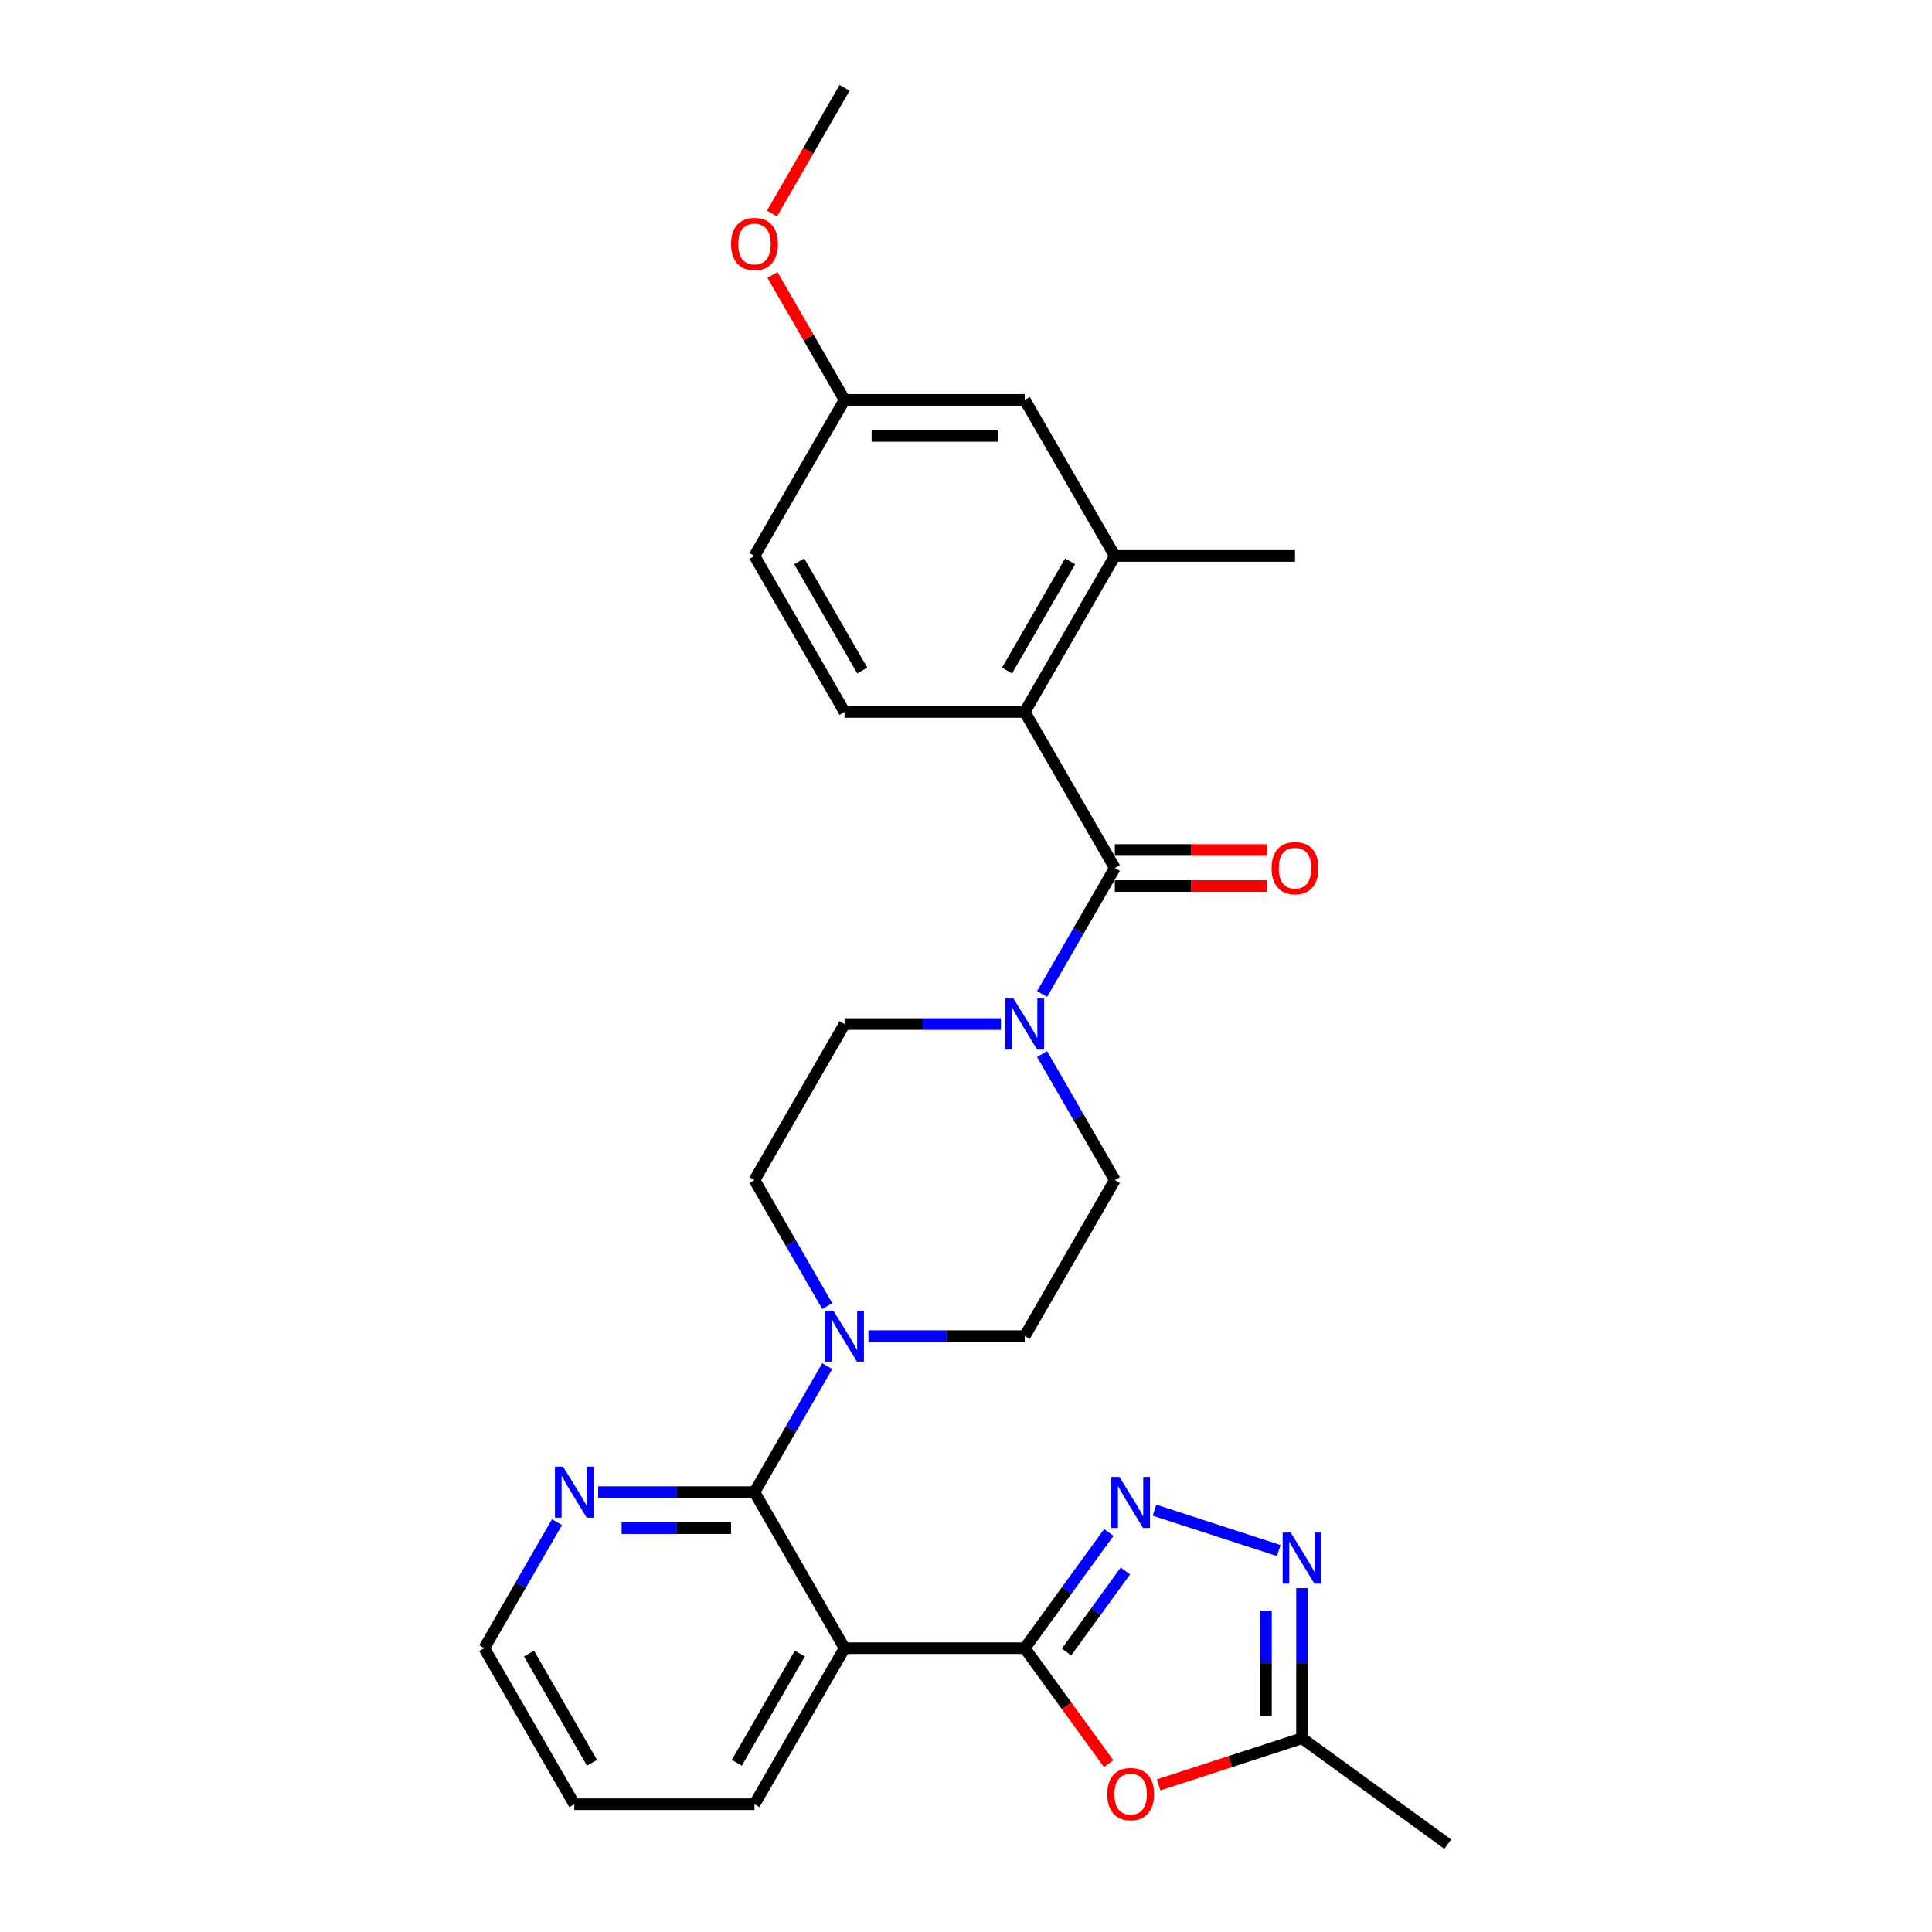 <?xml version='1.0' encoding='iso-8859-1'?>
<svg version='1.1' baseProfile='full'
              xmlns='http://www.w3.org/2000/svg'
                      xmlns:rdkit='http://www.rdkit.org/xml'
                      xmlns:xlink='http://www.w3.org/1999/xlink'
                  xml:space='preserve'
width='1000px' height='1000px' viewBox='0 0 1000 1000'>
<!-- END OF HEADER -->
<rect style='opacity:1.0;fill:#FFFFFF;stroke:none' width='1000' height='1000' x='0' y='0'> </rect>
<path class='bond-0' d='M 530.409,853.1 L 437.15,853.1' style='fill:none;fill-rule:evenodd;stroke:#000000;stroke-width:6px;stroke-linecap:butt;stroke-linejoin:miter;stroke-opacity:1' />
<path class='bond-1' d='M 530.409,853.1 L 552.173,823.144' style='fill:none;fill-rule:evenodd;stroke:#000000;stroke-width:6px;stroke-linecap:butt;stroke-linejoin:miter;stroke-opacity:1' />
<path class='bond-1' d='M 552.173,823.144 L 573.937,793.189' style='fill:none;fill-rule:evenodd;stroke:#0000FF;stroke-width:6px;stroke-linecap:butt;stroke-linejoin:miter;stroke-opacity:1' />
<path class='bond-1' d='M 552.028,855.076 L 567.263,834.108' style='fill:none;fill-rule:evenodd;stroke:#000000;stroke-width:6px;stroke-linecap:butt;stroke-linejoin:miter;stroke-opacity:1' />
<path class='bond-1' d='M 567.263,834.108 L 582.497,813.139' style='fill:none;fill-rule:evenodd;stroke:#0000FF;stroke-width:6px;stroke-linecap:butt;stroke-linejoin:miter;stroke-opacity:1' />
<path class='bond-4' d='M 530.409,853.1 L 552.119,882.981' style='fill:none;fill-rule:evenodd;stroke:#000000;stroke-width:6px;stroke-linecap:butt;stroke-linejoin:miter;stroke-opacity:1' />
<path class='bond-4' d='M 552.119,882.981 L 573.828,912.862' style='fill:none;fill-rule:evenodd;stroke:#FF0000;stroke-width:6px;stroke-linecap:butt;stroke-linejoin:miter;stroke-opacity:1' />
<path class='bond-2' d='M 437.15,853.1 L 390.521,772.335' style='fill:none;fill-rule:evenodd;stroke:#000000;stroke-width:6px;stroke-linecap:butt;stroke-linejoin:miter;stroke-opacity:1' />
<path class='bond-21' d='M 437.15,853.1 L 390.521,933.864' style='fill:none;fill-rule:evenodd;stroke:#000000;stroke-width:6px;stroke-linecap:butt;stroke-linejoin:miter;stroke-opacity:1' />
<path class='bond-21' d='M 414.003,855.889 L 381.362,912.424' style='fill:none;fill-rule:evenodd;stroke:#000000;stroke-width:6px;stroke-linecap:butt;stroke-linejoin:miter;stroke-opacity:1' />
<path class='bond-5' d='M 597.573,781.664 L 661.897,802.564' style='fill:none;fill-rule:evenodd;stroke:#0000FF;stroke-width:6px;stroke-linecap:butt;stroke-linejoin:miter;stroke-opacity:1' />
<path class='bond-7' d='M 390.521,772.335 L 409.35,739.722' style='fill:none;fill-rule:evenodd;stroke:#000000;stroke-width:6px;stroke-linecap:butt;stroke-linejoin:miter;stroke-opacity:1' />
<path class='bond-7' d='M 409.35,739.722 L 428.18,707.108' style='fill:none;fill-rule:evenodd;stroke:#0000FF;stroke-width:6px;stroke-linecap:butt;stroke-linejoin:miter;stroke-opacity:1' />
<path class='bond-11' d='M 390.521,772.335 L 350.065,772.335' style='fill:none;fill-rule:evenodd;stroke:#000000;stroke-width:6px;stroke-linecap:butt;stroke-linejoin:miter;stroke-opacity:1' />
<path class='bond-11' d='M 350.065,772.335 L 309.609,772.335' style='fill:none;fill-rule:evenodd;stroke:#0000FF;stroke-width:6px;stroke-linecap:butt;stroke-linejoin:miter;stroke-opacity:1' />
<path class='bond-11' d='M 378.384,790.987 L 350.065,790.987' style='fill:none;fill-rule:evenodd;stroke:#000000;stroke-width:6px;stroke-linecap:butt;stroke-linejoin:miter;stroke-opacity:1' />
<path class='bond-11' d='M 350.065,790.987 L 321.746,790.987' style='fill:none;fill-rule:evenodd;stroke:#0000FF;stroke-width:6px;stroke-linecap:butt;stroke-linejoin:miter;stroke-opacity:1' />
<path class='bond-3' d='M 577.038,449.277 L 558.209,481.891' style='fill:none;fill-rule:evenodd;stroke:#000000;stroke-width:6px;stroke-linecap:butt;stroke-linejoin:miter;stroke-opacity:1' />
<path class='bond-3' d='M 558.209,481.891 L 539.379,514.505' style='fill:none;fill-rule:evenodd;stroke:#0000FF;stroke-width:6px;stroke-linecap:butt;stroke-linejoin:miter;stroke-opacity:1' />
<path class='bond-8' d='M 577.038,449.277 L 530.409,368.513' style='fill:none;fill-rule:evenodd;stroke:#000000;stroke-width:6px;stroke-linecap:butt;stroke-linejoin:miter;stroke-opacity:1' />
<path class='bond-13' d='M 577.038,458.603 L 616.44,458.603' style='fill:none;fill-rule:evenodd;stroke:#000000;stroke-width:6px;stroke-linecap:butt;stroke-linejoin:miter;stroke-opacity:1' />
<path class='bond-13' d='M 616.44,458.603 L 655.842,458.603' style='fill:none;fill-rule:evenodd;stroke:#FF0000;stroke-width:6px;stroke-linecap:butt;stroke-linejoin:miter;stroke-opacity:1' />
<path class='bond-13' d='M 577.038,439.951 L 616.44,439.951' style='fill:none;fill-rule:evenodd;stroke:#000000;stroke-width:6px;stroke-linecap:butt;stroke-linejoin:miter;stroke-opacity:1' />
<path class='bond-13' d='M 616.44,439.951 L 655.842,439.951' style='fill:none;fill-rule:evenodd;stroke:#FF0000;stroke-width:6px;stroke-linecap:butt;stroke-linejoin:miter;stroke-opacity:1' />
<path class='bond-9' d='M 599.68,923.851 L 636.8,911.79' style='fill:none;fill-rule:evenodd;stroke:#FF0000;stroke-width:6px;stroke-linecap:butt;stroke-linejoin:miter;stroke-opacity:1' />
<path class='bond-9' d='M 636.8,911.79 L 673.92,899.729' style='fill:none;fill-rule:evenodd;stroke:#000000;stroke-width:6px;stroke-linecap:butt;stroke-linejoin:miter;stroke-opacity:1' />
<path class='bond-28' d='M 673.92,822.007 L 673.92,860.868' style='fill:none;fill-rule:evenodd;stroke:#0000FF;stroke-width:6px;stroke-linecap:butt;stroke-linejoin:miter;stroke-opacity:1' />
<path class='bond-28' d='M 673.92,860.868 L 673.92,899.729' style='fill:none;fill-rule:evenodd;stroke:#000000;stroke-width:6px;stroke-linecap:butt;stroke-linejoin:miter;stroke-opacity:1' />
<path class='bond-28' d='M 655.268,833.666 L 655.268,860.868' style='fill:none;fill-rule:evenodd;stroke:#0000FF;stroke-width:6px;stroke-linecap:butt;stroke-linejoin:miter;stroke-opacity:1' />
<path class='bond-28' d='M 655.268,860.868 L 655.268,888.071' style='fill:none;fill-rule:evenodd;stroke:#000000;stroke-width:6px;stroke-linecap:butt;stroke-linejoin:miter;stroke-opacity:1' />
<path class='bond-6' d='M 518.061,530.042 L 477.606,530.042' style='fill:none;fill-rule:evenodd;stroke:#0000FF;stroke-width:6px;stroke-linecap:butt;stroke-linejoin:miter;stroke-opacity:1' />
<path class='bond-6' d='M 477.606,530.042 L 437.15,530.042' style='fill:none;fill-rule:evenodd;stroke:#000000;stroke-width:6px;stroke-linecap:butt;stroke-linejoin:miter;stroke-opacity:1' />
<path class='bond-30' d='M 539.379,545.579 L 558.209,578.192' style='fill:none;fill-rule:evenodd;stroke:#0000FF;stroke-width:6px;stroke-linecap:butt;stroke-linejoin:miter;stroke-opacity:1' />
<path class='bond-30' d='M 558.209,578.192 L 577.038,610.806' style='fill:none;fill-rule:evenodd;stroke:#000000;stroke-width:6px;stroke-linecap:butt;stroke-linejoin:miter;stroke-opacity:1' />
<path class='bond-16' d='M 449.498,691.571 L 489.953,691.571' style='fill:none;fill-rule:evenodd;stroke:#0000FF;stroke-width:6px;stroke-linecap:butt;stroke-linejoin:miter;stroke-opacity:1' />
<path class='bond-16' d='M 489.953,691.571 L 530.409,691.571' style='fill:none;fill-rule:evenodd;stroke:#000000;stroke-width:6px;stroke-linecap:butt;stroke-linejoin:miter;stroke-opacity:1' />
<path class='bond-17' d='M 428.18,676.034 L 409.35,643.42' style='fill:none;fill-rule:evenodd;stroke:#0000FF;stroke-width:6px;stroke-linecap:butt;stroke-linejoin:miter;stroke-opacity:1' />
<path class='bond-17' d='M 409.35,643.42 L 390.521,610.806' style='fill:none;fill-rule:evenodd;stroke:#000000;stroke-width:6px;stroke-linecap:butt;stroke-linejoin:miter;stroke-opacity:1' />
<path class='bond-10' d='M 530.409,368.513 L 577.038,287.748' style='fill:none;fill-rule:evenodd;stroke:#000000;stroke-width:6px;stroke-linecap:butt;stroke-linejoin:miter;stroke-opacity:1' />
<path class='bond-10' d='M 521.25,347.072 L 553.891,290.537' style='fill:none;fill-rule:evenodd;stroke:#000000;stroke-width:6px;stroke-linecap:butt;stroke-linejoin:miter;stroke-opacity:1' />
<path class='bond-12' d='M 530.409,368.513 L 437.15,368.513' style='fill:none;fill-rule:evenodd;stroke:#000000;stroke-width:6px;stroke-linecap:butt;stroke-linejoin:miter;stroke-opacity:1' />
<path class='bond-24' d='M 673.92,899.729 L 749.368,954.545' style='fill:none;fill-rule:evenodd;stroke:#000000;stroke-width:6px;stroke-linecap:butt;stroke-linejoin:miter;stroke-opacity:1' />
<path class='bond-18' d='M 577.038,287.748 L 530.409,206.984' style='fill:none;fill-rule:evenodd;stroke:#000000;stroke-width:6px;stroke-linecap:butt;stroke-linejoin:miter;stroke-opacity:1' />
<path class='bond-23' d='M 577.038,287.748 L 670.297,287.748' style='fill:none;fill-rule:evenodd;stroke:#000000;stroke-width:6px;stroke-linecap:butt;stroke-linejoin:miter;stroke-opacity:1' />
<path class='bond-25' d='M 288.292,787.872 L 269.462,820.486' style='fill:none;fill-rule:evenodd;stroke:#0000FF;stroke-width:6px;stroke-linecap:butt;stroke-linejoin:miter;stroke-opacity:1' />
<path class='bond-25' d='M 269.462,820.486 L 250.632,853.1' style='fill:none;fill-rule:evenodd;stroke:#000000;stroke-width:6px;stroke-linecap:butt;stroke-linejoin:miter;stroke-opacity:1' />
<path class='bond-20' d='M 437.15,368.513 L 390.521,287.748' style='fill:none;fill-rule:evenodd;stroke:#000000;stroke-width:6px;stroke-linecap:butt;stroke-linejoin:miter;stroke-opacity:1' />
<path class='bond-20' d='M 446.309,347.072 L 413.668,290.537' style='fill:none;fill-rule:evenodd;stroke:#000000;stroke-width:6px;stroke-linecap:butt;stroke-linejoin:miter;stroke-opacity:1' />
<path class='bond-14' d='M 577.038,610.806 L 530.409,691.571' style='fill:none;fill-rule:evenodd;stroke:#000000;stroke-width:6px;stroke-linecap:butt;stroke-linejoin:miter;stroke-opacity:1' />
<path class='bond-15' d='M 437.15,530.042 L 390.521,610.806' style='fill:none;fill-rule:evenodd;stroke:#000000;stroke-width:6px;stroke-linecap:butt;stroke-linejoin:miter;stroke-opacity:1' />
<path class='bond-31' d='M 530.409,206.984 L 437.15,206.984' style='fill:none;fill-rule:evenodd;stroke:#000000;stroke-width:6px;stroke-linecap:butt;stroke-linejoin:miter;stroke-opacity:1' />
<path class='bond-31' d='M 516.42,225.635 L 451.139,225.635' style='fill:none;fill-rule:evenodd;stroke:#000000;stroke-width:6px;stroke-linecap:butt;stroke-linejoin:miter;stroke-opacity:1' />
<path class='bond-19' d='M 437.15,206.984 L 390.521,287.748' style='fill:none;fill-rule:evenodd;stroke:#000000;stroke-width:6px;stroke-linecap:butt;stroke-linejoin:miter;stroke-opacity:1' />
<path class='bond-22' d='M 437.15,206.984 L 418.482,174.65' style='fill:none;fill-rule:evenodd;stroke:#000000;stroke-width:6px;stroke-linecap:butt;stroke-linejoin:miter;stroke-opacity:1' />
<path class='bond-22' d='M 418.482,174.65 L 399.814,142.316' style='fill:none;fill-rule:evenodd;stroke:#FF0000;stroke-width:6px;stroke-linecap:butt;stroke-linejoin:miter;stroke-opacity:1' />
<path class='bond-27' d='M 390.521,933.864 L 297.262,933.864' style='fill:none;fill-rule:evenodd;stroke:#000000;stroke-width:6px;stroke-linecap:butt;stroke-linejoin:miter;stroke-opacity:1' />
<path class='bond-26' d='M 399.577,110.533 L 418.364,77.994' style='fill:none;fill-rule:evenodd;stroke:#FF0000;stroke-width:6px;stroke-linecap:butt;stroke-linejoin:miter;stroke-opacity:1' />
<path class='bond-26' d='M 418.364,77.994 L 437.15,45.455' style='fill:none;fill-rule:evenodd;stroke:#000000;stroke-width:6px;stroke-linecap:butt;stroke-linejoin:miter;stroke-opacity:1' />
<path class='bond-29' d='M 250.632,853.1 L 297.262,933.864' style='fill:none;fill-rule:evenodd;stroke:#000000;stroke-width:6px;stroke-linecap:butt;stroke-linejoin:miter;stroke-opacity:1' />
<path class='bond-29' d='M 273.78,855.889 L 306.42,912.424' style='fill:none;fill-rule:evenodd;stroke:#000000;stroke-width:6px;stroke-linecap:butt;stroke-linejoin:miter;stroke-opacity:1' />
<path  class='atom-2' d='M 579.387 764.446
L 588.042 778.435
Q 588.9 779.815, 590.28 782.315
Q 591.66 784.814, 591.735 784.963
L 591.735 764.446
L 595.241 764.446
L 595.241 790.857
L 591.623 790.857
L 582.334 775.563
Q 581.252 773.772, 580.096 771.721
Q 578.977 769.669, 578.641 769.035
L 578.641 790.857
L 575.209 790.857
L 575.209 764.446
L 579.387 764.446
' fill='#0000FF'/>
<path  class='atom-5' d='M 573.101 928.622
Q 573.101 922.281, 576.235 918.737
Q 579.368 915.193, 585.225 915.193
Q 591.082 915.193, 594.215 918.737
Q 597.349 922.281, 597.349 928.622
Q 597.349 935.039, 594.178 938.694
Q 591.007 942.313, 585.225 942.313
Q 579.406 942.313, 576.235 938.694
Q 573.101 935.076, 573.101 928.622
M 585.225 939.329
Q 589.254 939.329, 591.418 936.643
Q 593.618 933.92, 593.618 928.622
Q 593.618 923.437, 591.418 920.826
Q 589.254 918.177, 585.225 918.177
Q 581.196 918.177, 578.995 920.789
Q 576.832 923.4, 576.832 928.622
Q 576.832 933.957, 578.995 936.643
Q 581.196 939.329, 585.225 939.329
' fill='#FF0000'/>
<path  class='atom-6' d='M 668.082 793.265
L 676.736 807.254
Q 677.594 808.634, 678.974 811.133
Q 680.354 813.633, 680.429 813.782
L 680.429 793.265
L 683.936 793.265
L 683.936 819.676
L 680.317 819.676
L 671.029 804.381
Q 669.947 802.591, 668.79 800.539
Q 667.671 798.487, 667.336 797.853
L 667.336 819.676
L 663.904 819.676
L 663.904 793.265
L 668.082 793.265
' fill='#0000FF'/>
<path  class='atom-7' d='M 524.571 516.836
L 533.225 530.825
Q 534.083 532.205, 535.464 534.705
Q 536.844 537.204, 536.918 537.353
L 536.918 516.836
L 540.425 516.836
L 540.425 543.247
L 536.807 543.247
L 527.518 527.953
Q 526.436 526.162, 525.28 524.11
Q 524.161 522.059, 523.825 521.425
L 523.825 543.247
L 520.393 543.247
L 520.393 516.836
L 524.571 516.836
' fill='#0000FF'/>
<path  class='atom-8' d='M 431.312 678.365
L 439.967 692.354
Q 440.825 693.734, 442.205 696.234
Q 443.585 698.733, 443.66 698.882
L 443.66 678.365
L 447.166 678.365
L 447.166 704.776
L 443.548 704.776
L 434.259 689.482
Q 433.177 687.691, 432.021 685.64
Q 430.902 683.588, 430.566 682.954
L 430.566 704.776
L 427.134 704.776
L 427.134 678.365
L 431.312 678.365
' fill='#0000FF'/>
<path  class='atom-12' d='M 291.424 759.13
L 300.078 773.119
Q 300.936 774.499, 302.316 776.998
Q 303.697 779.498, 303.771 779.647
L 303.771 759.13
L 307.278 759.13
L 307.278 785.541
L 303.659 785.541
L 294.371 770.246
Q 293.289 768.456, 292.133 766.404
Q 291.014 764.352, 290.678 763.718
L 290.678 785.541
L 287.246 785.541
L 287.246 759.13
L 291.424 759.13
' fill='#0000FF'/>
<path  class='atom-14' d='M 658.174 449.352
Q 658.174 443.01, 661.307 439.466
Q 664.441 435.923, 670.297 435.923
Q 676.154 435.923, 679.287 439.466
Q 682.421 443.01, 682.421 449.352
Q 682.421 455.768, 679.25 459.424
Q 676.079 463.042, 670.297 463.042
Q 664.478 463.042, 661.307 459.424
Q 658.174 455.805, 658.174 449.352
M 670.297 460.058
Q 674.326 460.058, 676.49 457.372
Q 678.691 454.649, 678.691 449.352
Q 678.691 444.167, 676.49 441.555
Q 674.326 438.907, 670.297 438.907
Q 666.268 438.907, 664.068 441.518
Q 661.904 444.129, 661.904 449.352
Q 661.904 454.686, 664.068 457.372
Q 666.268 460.058, 670.297 460.058
' fill='#FF0000'/>
<path  class='atom-23' d='M 378.397 126.294
Q 378.397 119.952, 381.531 116.408
Q 384.664 112.864, 390.521 112.864
Q 396.377 112.864, 399.511 116.408
Q 402.644 119.952, 402.644 126.294
Q 402.644 132.71, 399.474 136.366
Q 396.303 139.984, 390.521 139.984
Q 384.701 139.984, 381.531 136.366
Q 378.397 132.747, 378.397 126.294
M 390.521 137
Q 394.549 137, 396.713 134.314
Q 398.914 131.591, 398.914 126.294
Q 398.914 121.108, 396.713 118.497
Q 394.549 115.849, 390.521 115.849
Q 386.492 115.849, 384.291 118.46
Q 382.127 121.071, 382.127 126.294
Q 382.127 131.628, 384.291 134.314
Q 386.492 137, 390.521 137
' fill='#FF0000'/>
</svg>
